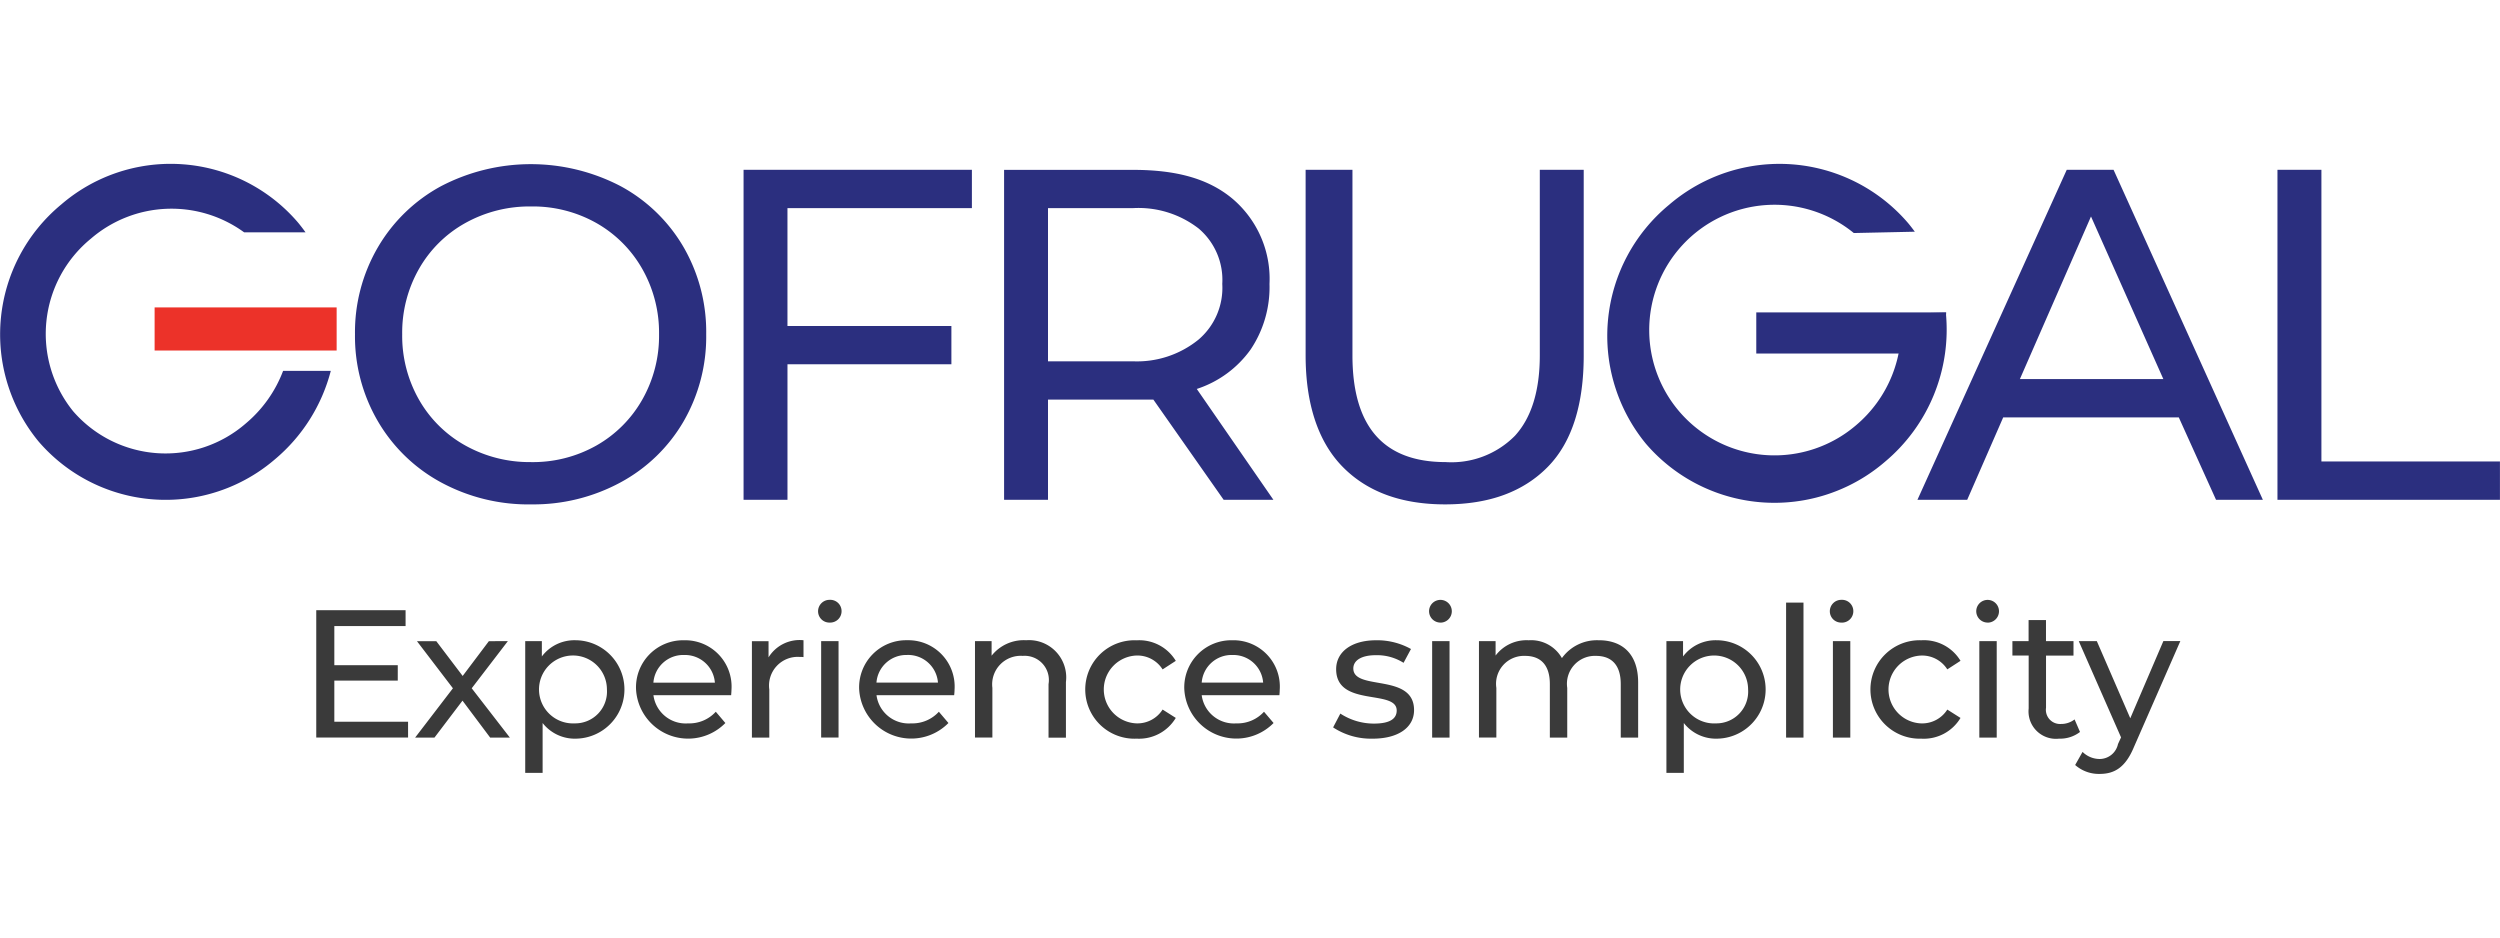 <svg xmlns="http://www.w3.org/2000/svg" id="gofrugal-logo" width="120" height="45" viewBox="0 0 186.844 45.594">
                                                   <path id="Ellipse_1_copy_9" data-name="Ellipse 1 copy 9" d="M20.432,7.532a9.223,9.223,0,0,0-11.453.477,9.19,9.19,0,0,0-1.321,12.9,9.139,9.139,0,0,0,12.91.9,9.514,9.514,0,0,0,2.778-3.92H26.91a12.828,12.828,0,0,1-4.164,6.6A12.523,12.523,0,0,1,5.059,23.151a12.593,12.593,0,0,1,1.708-17.7A12.523,12.523,0,0,1,24.453,6.793c0.2,0.24.389,0.488,0.569,0.739h-4.59Z" transform="translate(-2.188 -2.406)" fill="#2b2f7f"></path>
                                                   <path id="Experience_simplicity" data-name="Experience simplicity" d="M27.175,44.111V41.038h4.741V39.883H27.175V36.96H32.5V35.777H25.824v9.516h6.862V44.111H27.175Zm13.118,1.183-2.85-3.684,2.7-3.521H38.726l-1.959,2.6-1.972-2.6H33.35l2.688,3.521-2.823,3.684H34.66l2.094-2.76,2.067,2.76h1.472Zm4.945-7.273a3.042,3.042,0,0,0-2.553,1.21V38.088H41.442v9.842h1.3V44.206a3.05,3.05,0,0,0,2.5,1.169A3.678,3.678,0,0,0,45.238,38.02ZM45.13,44.233a2.538,2.538,0,1,1,2.418-2.542A2.376,2.376,0,0,1,45.13,44.233Zm11.726-2.5a3.464,3.464,0,0,0-3.539-3.711,3.518,3.518,0,0,0-3.593,3.671A3.9,3.9,0,0,0,56.4,44.206l-0.716-.843a2.665,2.665,0,0,1-2.067.87,2.429,2.429,0,0,1-2.593-2.107h5.808C56.842,42,56.856,41.84,56.856,41.732Zm-3.539-2.61a2.238,2.238,0,0,1,2.3,2.066H51.021A2.237,2.237,0,0,1,53.317,39.122Zm6.31,0.177v-1.21H58.384v7.205h1.3V41.7a2.144,2.144,0,0,1,2.256-2.434,2.275,2.275,0,0,1,.3.014V38.02A2.727,2.727,0,0,0,59.627,39.3Zm4.58-2.6a0.851,0.851,0,0,0,.878-0.87A0.843,0.843,0,0,0,64.207,35a0.856,0.856,0,0,0-.878.857A0.845,0.845,0,0,0,64.207,36.7Zm-0.648,8.592h1.3V38.088h-1.3v7.205Zm9.969-3.562a3.464,3.464,0,0,0-3.539-3.711A3.518,3.518,0,0,0,66.4,41.691a3.9,3.9,0,0,0,6.672,2.515l-0.716-.843a2.665,2.665,0,0,1-2.067.87,2.429,2.429,0,0,1-2.593-2.107H73.5C73.514,42,73.528,41.84,73.528,41.732Zm-3.539-2.61a2.238,2.238,0,0,1,2.3,2.066H67.692A2.237,2.237,0,0,1,69.989,39.122Zm8.889-1.1a3.061,3.061,0,0,0-2.58,1.156V38.088H75.056v7.205h1.3V41.582a2.134,2.134,0,0,1,2.269-2.393A1.809,1.809,0,0,1,80.553,41.3v4h1.3V41.147A2.783,2.783,0,0,0,78.878,38.02Zm8.268,7.355a3.2,3.2,0,0,0,2.917-1.55L89.078,43.2a2.228,2.228,0,0,1-1.945,1.033,2.537,2.537,0,0,1,0-5.071A2.228,2.228,0,0,1,89.078,40.2l0.986-.639a3.187,3.187,0,0,0-2.917-1.536A3.679,3.679,0,1,0,87.147,45.375Zm10.686-3.643a3.464,3.464,0,0,0-3.539-3.711A3.518,3.518,0,0,0,90.7,41.691a3.9,3.9,0,0,0,6.672,2.515l-0.716-.843a2.665,2.665,0,0,1-2.067.87A2.429,2.429,0,0,1,92,42.126h5.808C97.819,42,97.832,41.84,97.832,41.732Zm-3.539-2.61a2.238,2.238,0,0,1,2.3,2.066H92A2.237,2.237,0,0,1,94.294,39.122Zm10.485,6.254c1.9,0,3.093-.829,3.093-2.134,0-2.8-4.539-1.414-4.539-3.113,0-.571.554-0.992,1.689-0.992a3.718,3.718,0,0,1,2.066.571l0.554-1.033a5.182,5.182,0,0,0-2.607-.653c-1.837,0-2.985.87-2.985,2.162,0,2.868,4.525,1.468,4.525,3.086,0,0.612-.5.979-1.7,0.979a4.578,4.578,0,0,1-2.512-.748l-0.54,1.033A5.141,5.141,0,0,0,104.778,45.375Zm5.093-8.673a0.85,0.85,0,1,0-.878-0.843A0.851,0.851,0,0,0,109.871,36.7Zm-0.648,8.592h1.3V38.088h-1.3v7.205Zm12.454-7.273a3.219,3.219,0,0,0-2.755,1.332,2.646,2.646,0,0,0-2.486-1.332,2.893,2.893,0,0,0-2.471,1.142V38.088h-1.243v7.205h1.3V41.582a2.086,2.086,0,0,1,2.147-2.393c1.175,0,1.851.693,1.851,2.107v4h1.3V41.582a2.086,2.086,0,0,1,2.148-2.393c1.175,0,1.851.693,1.851,2.107v4h1.3V41.147C124.608,39.026,123.42,38.02,121.677,38.02Zm8.851,0a3.04,3.04,0,0,0-2.553,1.21V38.088h-1.243v9.842h1.3V44.206a3.048,3.048,0,0,0,2.5,1.169A3.678,3.678,0,0,0,130.528,38.02Zm-0.109,6.213a2.538,2.538,0,1,1,2.418-2.542A2.376,2.376,0,0,1,130.419,44.233Zm5.257,1.06h1.3V35.206h-1.3V45.293Zm4.147-8.592a0.851,0.851,0,0,0,.878-0.87A0.843,0.843,0,0,0,139.823,35a0.856,0.856,0,0,0-.878.857A0.845,0.845,0,0,0,139.823,36.7Zm-0.648,8.592h1.3V38.088h-1.3v7.205Zm6.619,0.082a3.2,3.2,0,0,0,2.918-1.55l-0.987-.625a2.227,2.227,0,0,1-1.945,1.033,2.537,2.537,0,0,1,0-5.071,2.227,2.227,0,0,1,1.945,1.033l0.987-.639a3.189,3.189,0,0,0-2.918-1.536A3.679,3.679,0,1,0,145.794,45.375Zm4.972-8.673a0.85,0.85,0,1,0-.878-0.843A0.851,0.851,0,0,0,150.766,36.7Zm-0.648,8.592h1.3V38.088h-1.3v7.205Zm7.119-1.359a1.626,1.626,0,0,1-1.013.34,1.059,1.059,0,0,1-1.121-1.21v-3.9h2.053V38.088H155.1V36.511h-1.3v1.577H152.59v1.074h1.216v3.956a2.049,2.049,0,0,0,2.269,2.257,2.437,2.437,0,0,0,1.567-.5Zm6.633-5.846L161.4,43.852l-2.5-5.764h-1.35l3.16,7.192-0.229.5a1.407,1.407,0,0,1-1.364,1.115,1.828,1.828,0,0,1-1.284-.53l-0.553.979a2.676,2.676,0,0,0,1.837.666c1.094,0,1.918-.476,2.552-2l3.472-7.926h-1.27Z" transform="translate(-2.188 -2.406)" fill="#3a3a3a"></path>
                                                   <path id="ofrugal_copy_5" data-name="ofrugal copy 5" d="M41.881,27.866a13.667,13.667,0,0,0,6.7-1.651,12.074,12.074,0,0,0,4.693-4.546,12.66,12.66,0,0,0,1.694-6.517,12.662,12.662,0,0,0-1.694-6.517A12.078,12.078,0,0,0,48.585,4.09a14.506,14.506,0,0,0-13.444,0A12.162,12.162,0,0,0,30.43,8.653a12.585,12.585,0,0,0-1.711,6.5,12.582,12.582,0,0,0,1.711,6.5,12.158,12.158,0,0,0,4.711,4.564,13.736,13.736,0,0,0,6.739,1.651h0Zm0-3.161a9.844,9.844,0,0,1-4.922-1.243A9.013,9.013,0,0,1,33.5,20.036a9.636,9.636,0,0,1-1.253-4.883A9.637,9.637,0,0,1,33.5,10.269a9.017,9.017,0,0,1,3.458-3.427A9.85,9.85,0,0,1,41.881,5.6a9.658,9.658,0,0,1,4.887,1.243,9.094,9.094,0,0,1,3.423,3.427,9.643,9.643,0,0,1,1.253,4.883,9.642,9.642,0,0,1-1.253,4.883,9.09,9.09,0,0,1-3.423,3.427,9.652,9.652,0,0,1-4.887,1.243h0ZM74.825,5.725V2.862H57.76V27.523h3.282V17.395H73.293V14.532H61.041V5.725H74.825Zm22.535,21.8-5.727-8.286a7.979,7.979,0,0,0,4.023-2.948,8.357,8.357,0,0,0,1.411-4.9,7.852,7.852,0,0,0-2.752-6.357c-1.835-1.539-4.258-2.169-7.457-2.169H77.231V27.523h3.282V20.037H88.39l5.251,7.486H97.36ZM80.513,17.174V5.725h6.345A7.339,7.339,0,0,1,91.774,7.25a5.031,5.031,0,0,1,1.764,4.137,5.082,5.082,0,0,1-1.764,4.155,7.294,7.294,0,0,1-4.916,1.631H80.513Zm29.68,10.692q4.94,0,7.692-2.823c1.835-1.882,2.666-4.734,2.666-8.309V2.862h-3.282V16.734c0,2.7-.654,4.687-1.854,6a6.67,6.67,0,0,1-5.187,1.971c-4.634,0-6.961-2.645-6.961-7.972V2.862h-3.5V16.734c0,3.551.9,6.4,2.735,8.291s4.4,2.841,7.692,2.841h0Zm57.616-.343h3.5L160.151,2.862h-3.5L145.493,27.523h3.719l2.689-6.156h13.126ZM153.15,18.5l5.314-12.151L163.871,18.5H153.15ZM172.4,27.523h16.628V24.661H175.685V2.862H172.4V27.523Z" transform="translate(-2.188 -2.406)" fill="#2b2f7f"></path>
                                                   <path id="Shape_1_copy_10" data-name="Shape 1 copy 10" d="M27.348,13.145H13.743v3.222H27.348V13.145Z" transform="translate(-2.188 -2.406)" fill="#ec3229"></path>
                                                   <path id="Ellipse_1_copy_9-2" data-name="Ellipse 1 copy 9" d="M140.737,7.586a9.365,9.365,0,1,0,.126,14.4,9.478,9.478,0,0,0,3.347-8.37l3.405-.083a12.882,12.882,0,0,1-4.553,11.152A12.656,12.656,0,0,1,125.2,23.333a12.694,12.694,0,0,1,1.724-17.851,12.656,12.656,0,0,1,17.861,1.349c0.18,0.214.348,0.434,0.511,0.656Z" transform="translate(-2.188 -2.406)" fill="#2b2f7f"></path>
                                                   <path id="Shape_1_copy_10-2" data-name="Shape 1 copy 10" d="M147.642,13.52H133.448v3.074H147.44Z" transform="translate(-2.188 -2.406)" fill="#2b2f7f"></path>
                                                </svg>